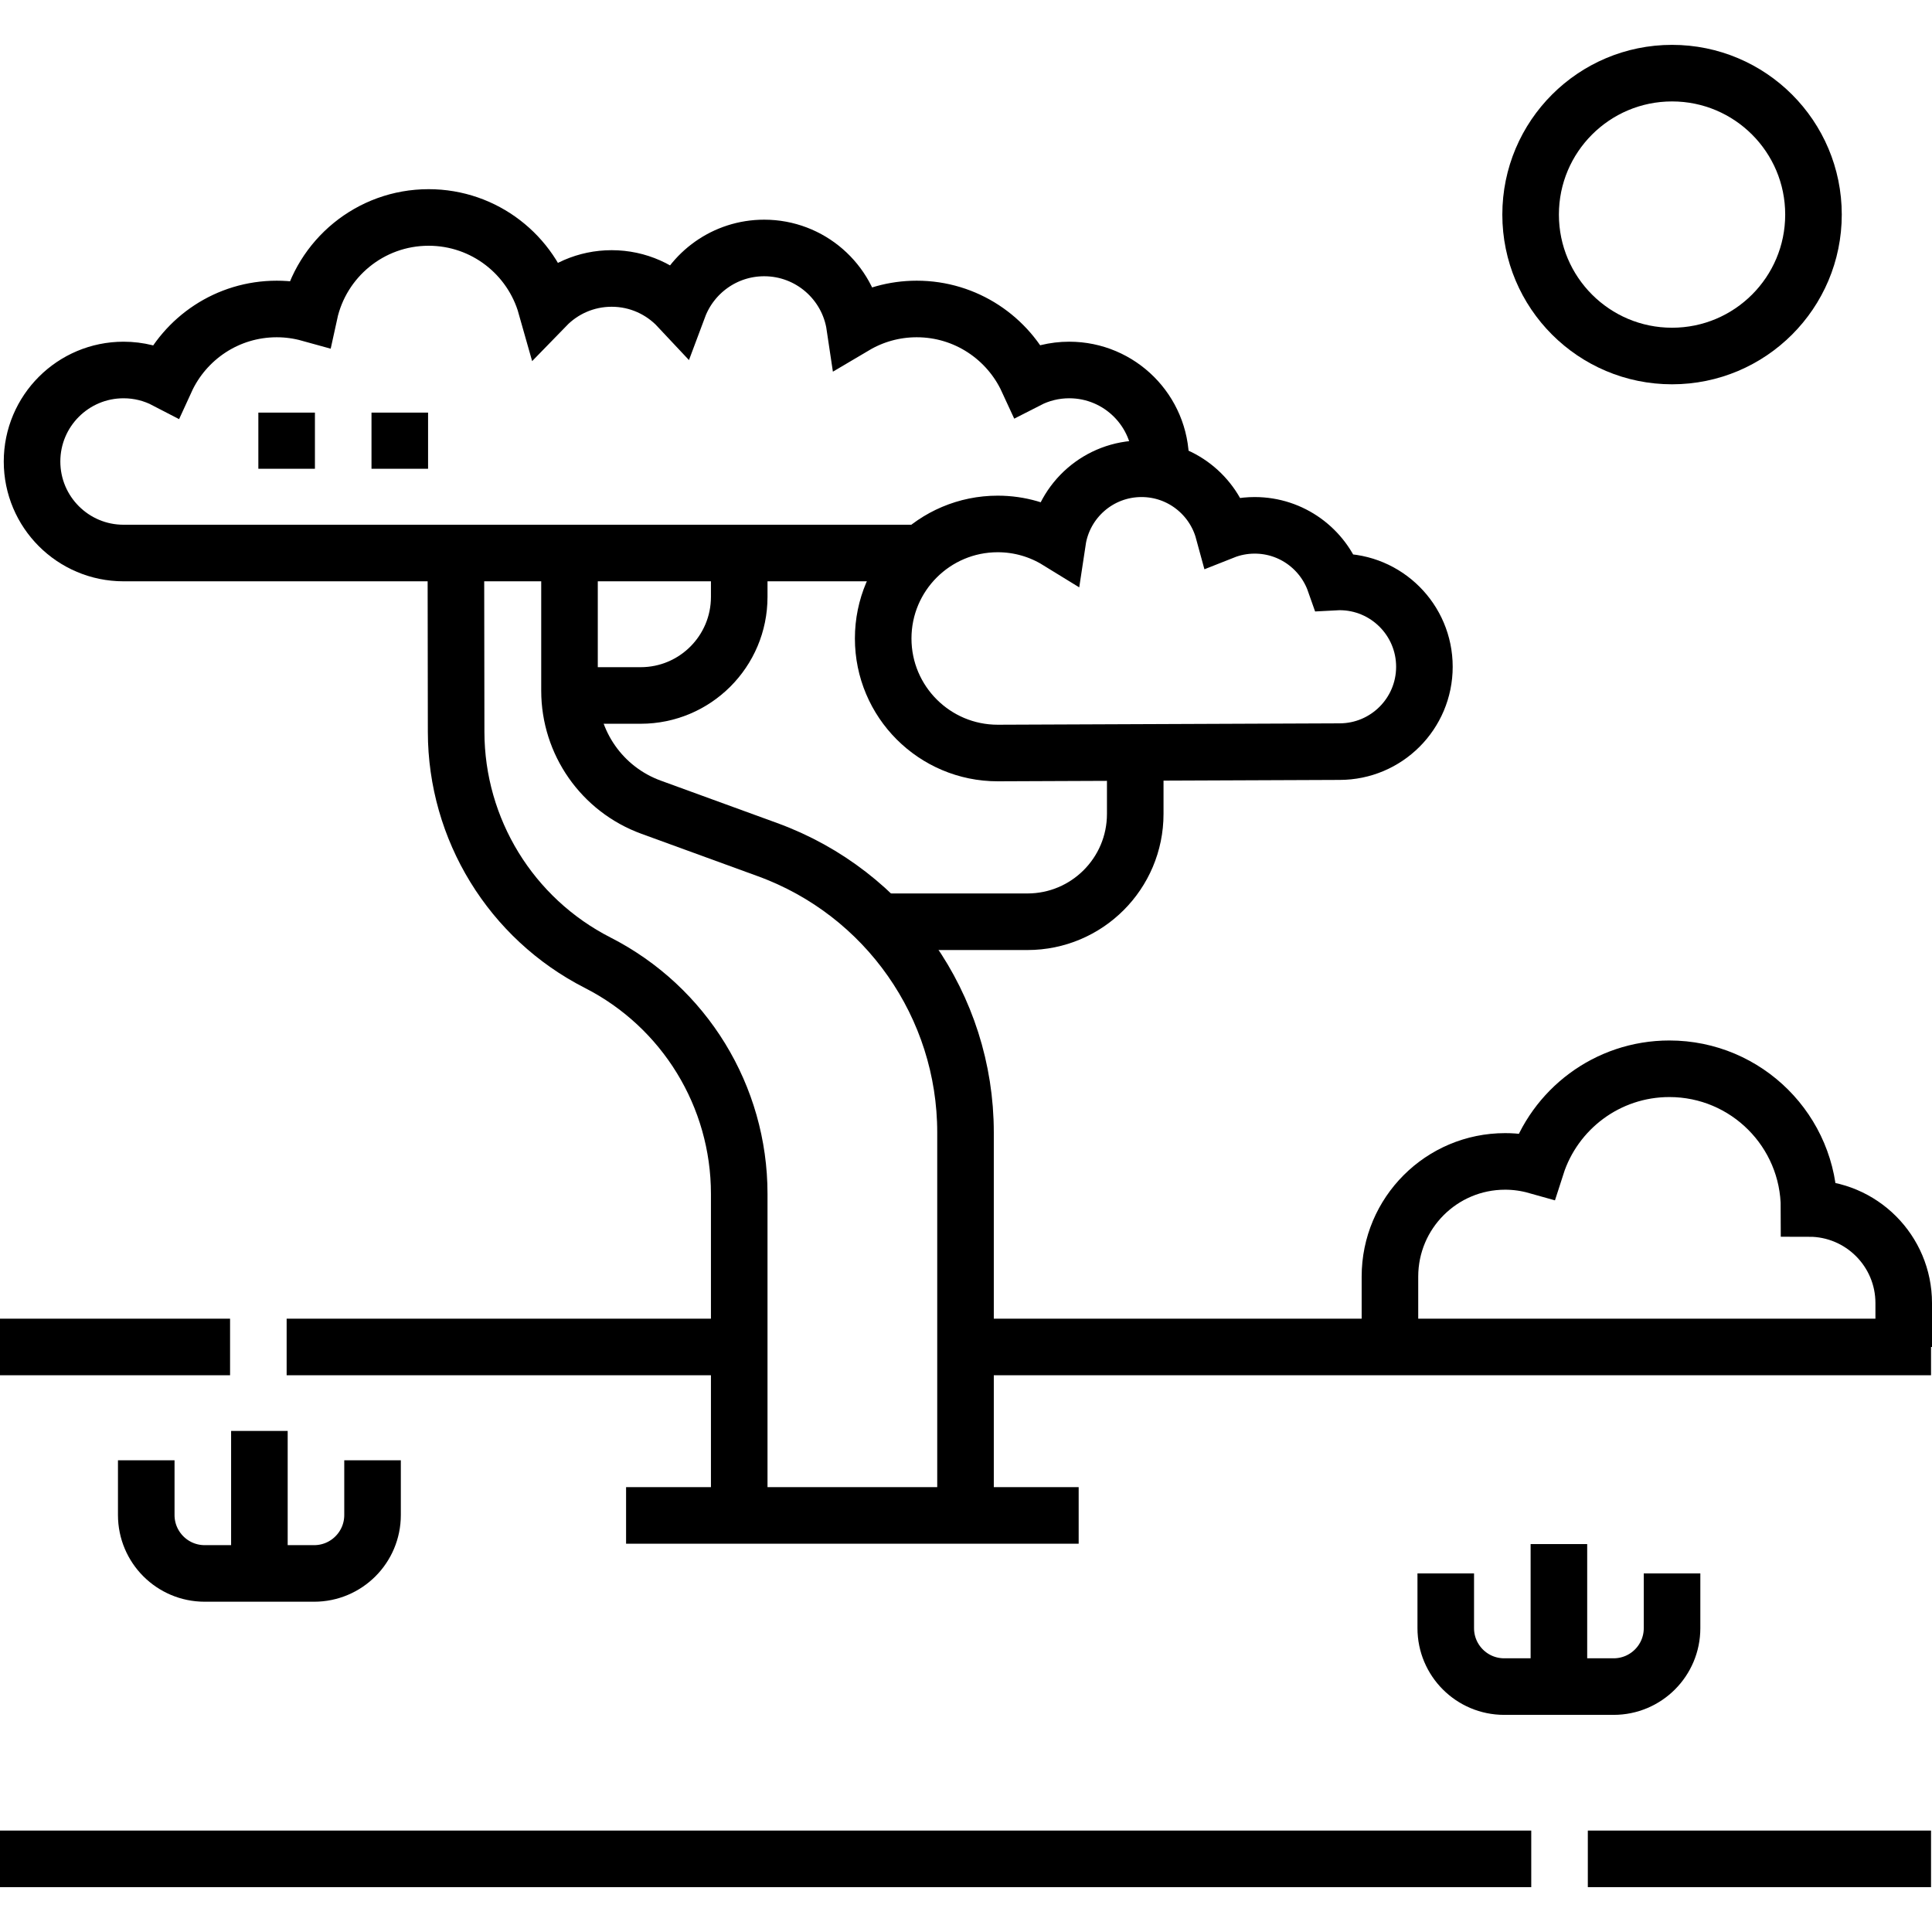 <?xml version="1.0" encoding="UTF-8"?>
<svg xmlns="http://www.w3.org/2000/svg" xmlns:xlink="http://www.w3.org/1999/xlink" version="1.1" id="Capa_1" x="0px" y="0px" viewBox="0 0 512.255 512.255" style="enable-background:new 0 0 512.255 512.255;" xml:space="preserve" width="512" height="512">
<g>
	<line style="fill:none;stroke:#000000;stroke-width:15;stroke-miterlimit:10;" x1="421" y1="492.862" x2="512" y2="492.862"/>
	<line style="fill:none;stroke:#000000;stroke-width:15;stroke-miterlimit:10;" x1="0" y1="492.862" x2="406" y2="492.862"/>
	<line style="fill:none;stroke:#000000;stroke-width:15;stroke-miterlimit:10;" x1="256" y1="357.138" x2="512" y2="357.138"/>
	<line style="fill:none;stroke:#000000;stroke-width:15;stroke-miterlimit:10;" x1="76" y1="357.138" x2="196" y2="357.138"/>
	<line style="fill:none;stroke:#000000;stroke-width:15;stroke-miterlimit:10;" x1="0" y1="357.138" x2="61" y2="357.138"/>
	<path style="fill:none;stroke:#000000;stroke-width:15;stroke-miterlimit:10;" d="M307.766,122.363&#10;&#9;&#9;c0-13.401-10.864-24.265-24.265-24.265c-3.98,0-7.733,0.964-11.047,2.663c-5.12-11.118-16.352-18.839-29.394-18.839&#10;&#9;&#9;c-6.005,0-11.624,1.642-16.444,4.493c-1.738-11.696-11.819-20.669-23.998-20.669c-10.413,0-19.29,6.56-22.734,15.772&#10;&#9;&#9;c-4.427-4.727-10.721-7.684-17.708-7.684c-6.828,0-12.993,2.824-17.402,7.363c-3.839-13.583-16.316-23.539-31.128-23.539&#10;&#9;&#9;c-15.497,0-28.442,10.898-31.607,25.447c-2.758-0.765-5.661-1.182-8.663-1.182c-13.07,0-24.322,7.755-29.427,18.911&#10;&#9;&#9;c-3.348-1.743-7.151-2.734-11.187-2.734c-13.401,0-24.265,10.864-24.265,24.265s10.864,24.265,24.265,24.265h213.725"/>
	<path style="fill:none;stroke:#000000;stroke-width:15;stroke-miterlimit:10;" d="M264.537,138.921&#10;&#9;&#9;c5.825,0,11.264,1.643,15.886,4.486c1.631-10.822,10.969-19.119,22.247-19.119c10.378,0,19.11,7.029,21.708,16.584&#10;&#9;&#9;c2.567-1.018,5.362-1.584,8.292-1.584c9.81,0,18.149,6.28,21.228,15.038c0.421-0.023,0.845-0.038,1.272-0.038&#10;&#9;&#9;c12.426,0,22.5,10.074,22.5,22.5s-10.074,22.5-22.5,22.5l-90.633,0.367c-16.771,0-30.367-13.596-30.367-30.367&#10;&#9;&#9;S247.765,138.921,264.537,138.921z"/>
	<path style="fill:none;stroke:#000000;stroke-width:15;stroke-miterlimit:10;" d="M120.872,145.504l0.068,48.575&#10;&#9;&#9;c0.036,25.82,14.529,49.445,37.53,61.177l0,0C181.502,267.004,196,290.675,196,316.53v85.274"/>
	<path style="fill:none;stroke:#000000;stroke-width:15;stroke-miterlimit:10;" d="M151,146.628v36.502&#10;&#9;&#9;c0,13.817,8.64,26.16,21.622,30.891l30.878,11.251c31.523,11.485,52.5,41.455,52.5,75.005v101.528"/>
	<line style="fill:none;stroke:#000000;stroke-width:15;stroke-miterlimit:10;" x1="166" y1="401.804" x2="286" y2="401.804"/>
	<path style="fill:none;stroke:#000000;stroke-width:15;stroke-miterlimit:10;" d="M196,146.628v11.633&#10;&#9;&#9;c0,14.436-11.703,26.138-26.138,26.138H151"/>
	<path style="fill:none;stroke:#000000;stroke-width:15;stroke-miterlimit:10;" d="M301,199.655v16.146&#10;&#9;&#9;c0,15.791-12.801,28.593-28.593,28.593H234.17"/>
	<circle style="fill:none;stroke:#000000;stroke-width:15;stroke-miterlimit:10;" cx="443.331" cy="56.894" r="37.5"/>
	<path style="fill:none;stroke:#000000;stroke-width:15;stroke-miterlimit:10;" d="M443.331,417.184v14.511&#10;&#9;&#9;c0,8.555-6.935,15.489-15.489,15.489H398.82c-8.555,0-15.489-6.935-15.489-15.489v-14.511"/>
	
		<line style="fill:none;stroke:#000000;stroke-width:15;stroke-miterlimit:10;" x1="413.331" y1="447.184" x2="413.331" y2="409.4"/>
	<path style="fill:none;stroke:#000000;stroke-width:15;stroke-miterlimit:10;" d="M98.777,387.184v14.511&#10;&#9;&#9;c0,8.555-6.935,15.489-15.489,15.489H54.267c-8.555,0-15.489-6.935-15.489-15.489v-14.511"/>
	<line style="fill:none;stroke:#000000;stroke-width:15;stroke-miterlimit:10;" x1="68.777" y1="417.184" x2="68.777" y2="379.4"/>
	<line style="fill:none;stroke:#000000;stroke-width:15;stroke-miterlimit:10;" x1="76" y1="109.4" x2="76" y2="124.288"/>
	<line style="fill:none;stroke:#000000;stroke-width:15;stroke-miterlimit:10;" x1="106" y1="109.4" x2="106" y2="124.288"/>
	<path style="fill:none;stroke:#000000;stroke-width:15;stroke-miterlimit:10;" d="M368.532,357.138V338.48&#10;&#9;&#9;c0-16.867,13.673-30.54,30.54-30.54c2.872,0,5.648,0.405,8.283,1.146c4.787-14.913,18.763-25.71,35.266-25.71&#10;&#9;&#9;c20.455,0,37.037,16.582,37.037,37.037c13.861,0,25.097,11.236,25.097,25.097v11.628"/>
</g>















</svg>
